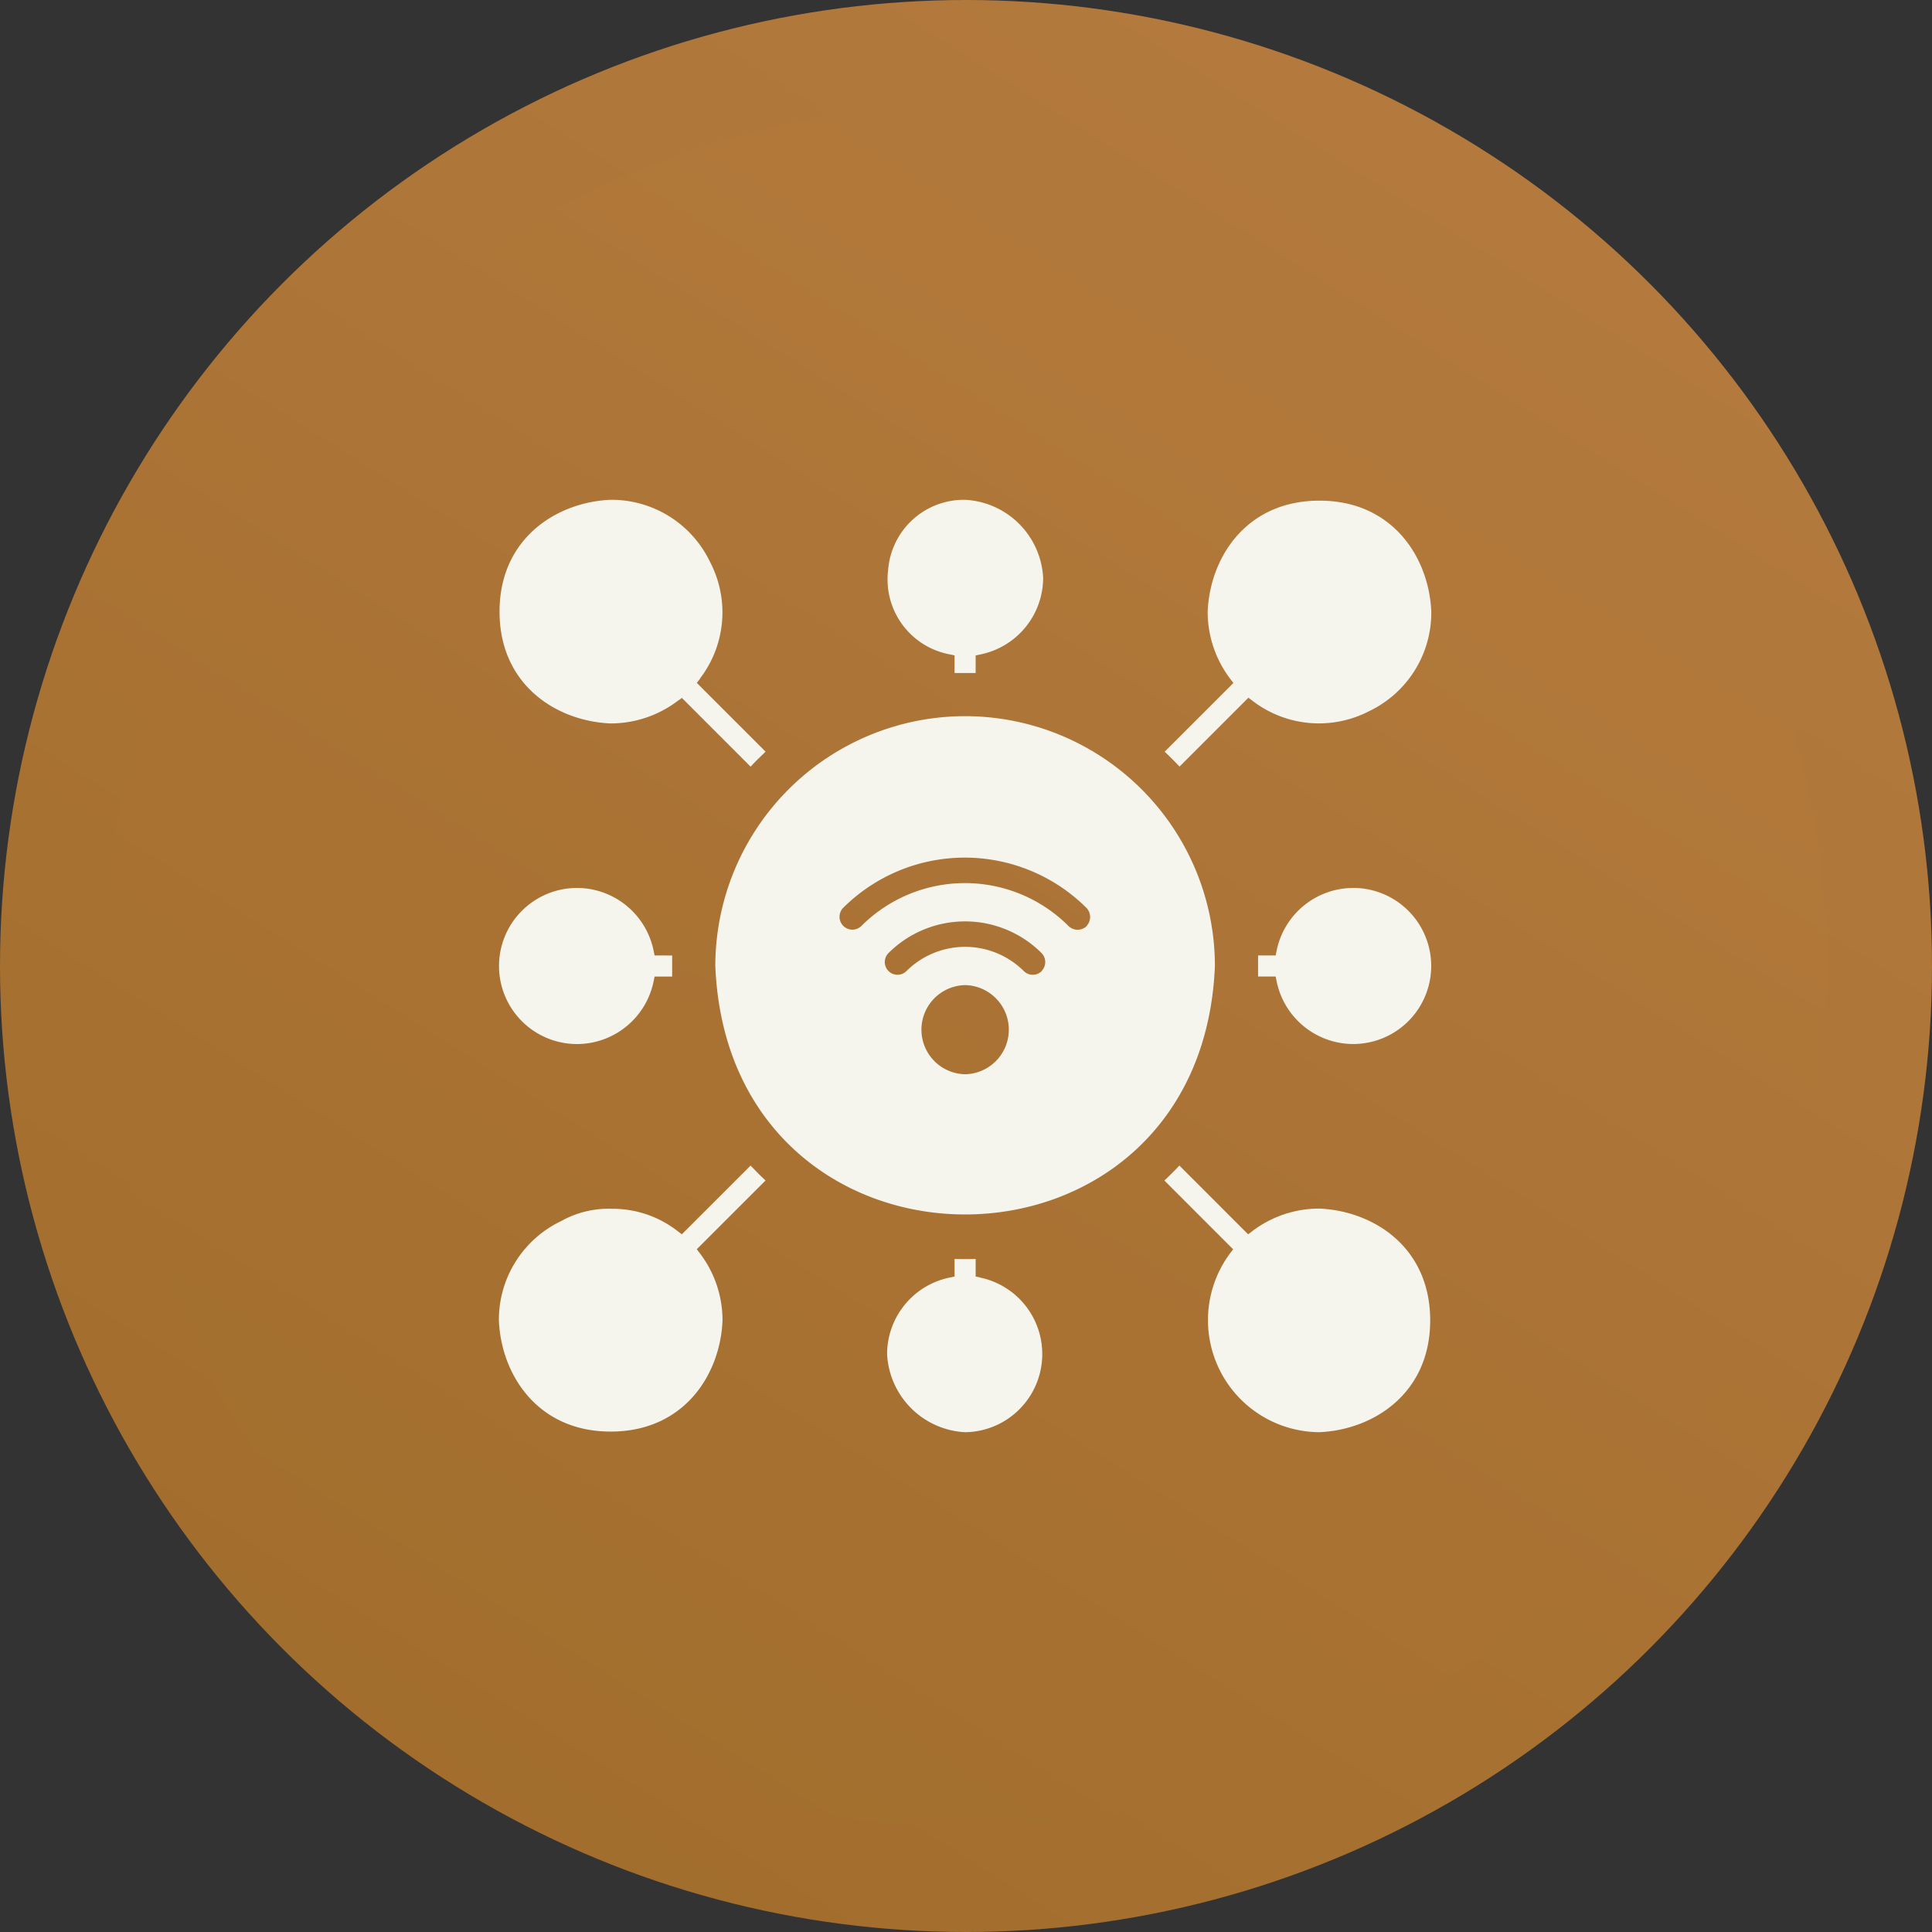 <svg xmlns="http://www.w3.org/2000/svg" xmlns:xlink="http://www.w3.org/1999/xlink" width="110" height="110" viewBox="0 0 110 110">
  <rect x="0" y="0" width="110" height="110" fill="#333333" stroke="none"/>
  <defs>
    <linearGradient id="linear-gradient" x1="0.807" y1="0.058" x2="0.106" y2="1.167" gradientUnits="objectBoundingBox">
      <stop offset="0" stop-color="#b47a3e"/>
      <stop offset="1" stop-color="#9d6a28"/>
    </linearGradient>
    <clipPath id="clip-path">
      <rect id="Rectangle_1906" data-name="Rectangle 1906" width="53.089" height="53.089" fill="#f6f5ed"/>
    </clipPath>
  </defs>
  <g id="Group_239403" data-name="Group 239403" transform="translate(-13.924)">
    <g id="Group_5809" data-name="Group 5809" transform="translate(14)">
      <circle id="Ellipse_13" data-name="Ellipse 13" cx="55" cy="55" r="55" transform="translate(-0.076)" fill="url(#linear-gradient)"/>
      <circle id="Ellipse_14" data-name="Ellipse 14" cx="49" cy="49" r="49" transform="translate(5.924 6)" opacity="0.123" fill="url(#linear-gradient)" style="mix-blend-mode: multiply;isolation: isolate"/>
      <g id="Group_5815" data-name="Group 5815" transform="translate(28.329 28.456)">
        <g id="Group_5814" data-name="Group 5814" clip-path="url(#clip-path)">
          <path id="Path_5745" data-name="Path 5745" d="M324.322,318.056a6.3,6.3,0,0,0-3.8,1.273l-.252.192-3.915-3.915c-.276.3-.564.577-.853.853l3.915,3.915-.192.252a6.38,6.38,0,0,0,5.081,10.161c3.039-.12,6.33-2.162,6.33-6.366s-3.279-6.246-6.33-6.366Z" transform="translate(-277.612 -277.7)" fill="#f6f5ed"/>
          <path id="Path_5746" data-name="Path 5746" d="M188.723.006a4.325,4.325,0,0,0-4.384,4,4.34,4.34,0,0,0,3.507,4.8l.276.06v1h1.2v-1l.288-.06a4.46,4.46,0,0,0,3.555-4.36A4.691,4.691,0,0,0,188.723.006" transform="translate(-162.178 -0.005)" fill="#f6f5ed"/>
          <path id="Path_5747" data-name="Path 5747" d="M14.33,315.606l-3.915,3.915-.252-.192a6,6,0,0,0-3.711-1.261,5.513,5.513,0,0,0-2.907.7A6.22,6.22,0,0,0,0,324.422c.12,3.039,2.162,6.33,6.366,6.33s6.246-3.279,6.366-6.33a6.3,6.3,0,0,0-1.273-3.8l-.192-.252,3.915-3.915C14.882,316.182,14.606,315.894,14.33,315.606Z" transform="translate(0 -277.7)" fill="#f6f5ed"/>
          <path id="Path_5748" data-name="Path 5748" d="M365.311,184.006a4.459,4.459,0,0,0-4.348,3.555l-.06.288h-1v1.2h1l.06.288a4.46,4.46,0,0,0,4.36,3.555,4.444,4.444,0,0,0-.012-8.888Z" transform="translate(-316.679 -161.906)" fill="#f6f5ed"/>
          <path id="Path_5749" data-name="Path 5749" d="M189.327,360.963l-.276-.06v-1c-.4.012-.8.012-1.2,0v1l-.288.06a4.46,4.46,0,0,0-3.555,4.36,4.691,4.691,0,0,0,4.444,4.444,4.45,4.45,0,0,0,.877-8.8" transform="translate(-161.906 -316.679)" fill="#f6f5ed"/>
          <path id="Path_5750" data-name="Path 5750" d="M11.728,10.162a6.187,6.187,0,0,0,.565-6.618A6.22,6.22,0,0,0,6.636,0C3.6.121.306,2.163.306,6.367s3.279,6.246,6.33,6.366a6.331,6.331,0,0,0,3.8-1.273l.252-.18L14.6,15.194c.276-.3.565-.577.853-.853l-3.915-3.915.192-.252Z" transform="translate(-0.269 0)" fill="#f6f5ed"/>
          <path id="Path_5751" data-name="Path 5751" d="M316.459,15.539l3.915-3.915.252.192a6.209,6.209,0,0,0,6.618.577,6.22,6.22,0,0,0,3.543-5.657c-.12-3.039-2.162-6.33-6.366-6.33s-6.246,3.279-6.366,6.33a6.305,6.305,0,0,0,1.273,3.8l.192.252L315.606,14.7c.3.276.577.565.853.853Z" transform="translate(-277.7 -0.357)" fill="#f6f5ed"/>
          <path id="Path_5752" data-name="Path 5752" d="M9.222,187.849l-.06-.288a4.46,4.46,0,0,0-4.36-3.555,4.444,4.444,0,0,0,.012,8.888,4.459,4.459,0,0,0,4.348-3.555l.06-.288h1v-1.2Z" transform="translate(-0.357 -161.906)" fill="#f6f5ed"/>
          <path id="Path_5753" data-name="Path 5753" d="M107.429,93.206a14.234,14.234,0,0,0-14.223,14.223c.779,18.864,27.666,18.864,28.445,0A14.234,14.234,0,0,0,107.429,93.206Zm0,20.388a2.538,2.538,0,0,1,0-5.075,2.538,2.538,0,0,1,0,5.075m4.363-5.876a.722.722,0,0,1-1.024,0,4.735,4.735,0,0,0-6.677,0,.724.724,0,0,1-1.024-1.024,6.166,6.166,0,0,1,8.714,0,.732.732,0,0,1,0,1.024Zm2.56-2.56a.746.746,0,0,1-1.035,0,8.336,8.336,0,0,0-11.8,0,.732.732,0,0,1-1.035-1.035,9.813,9.813,0,0,1,13.855,0,.746.746,0,0,1,0,1.035Z" transform="translate(-80.884 -80.887)" fill="#f6f5ed"/>
        </g>
      </g>
    </g>
  </g>
</svg>
